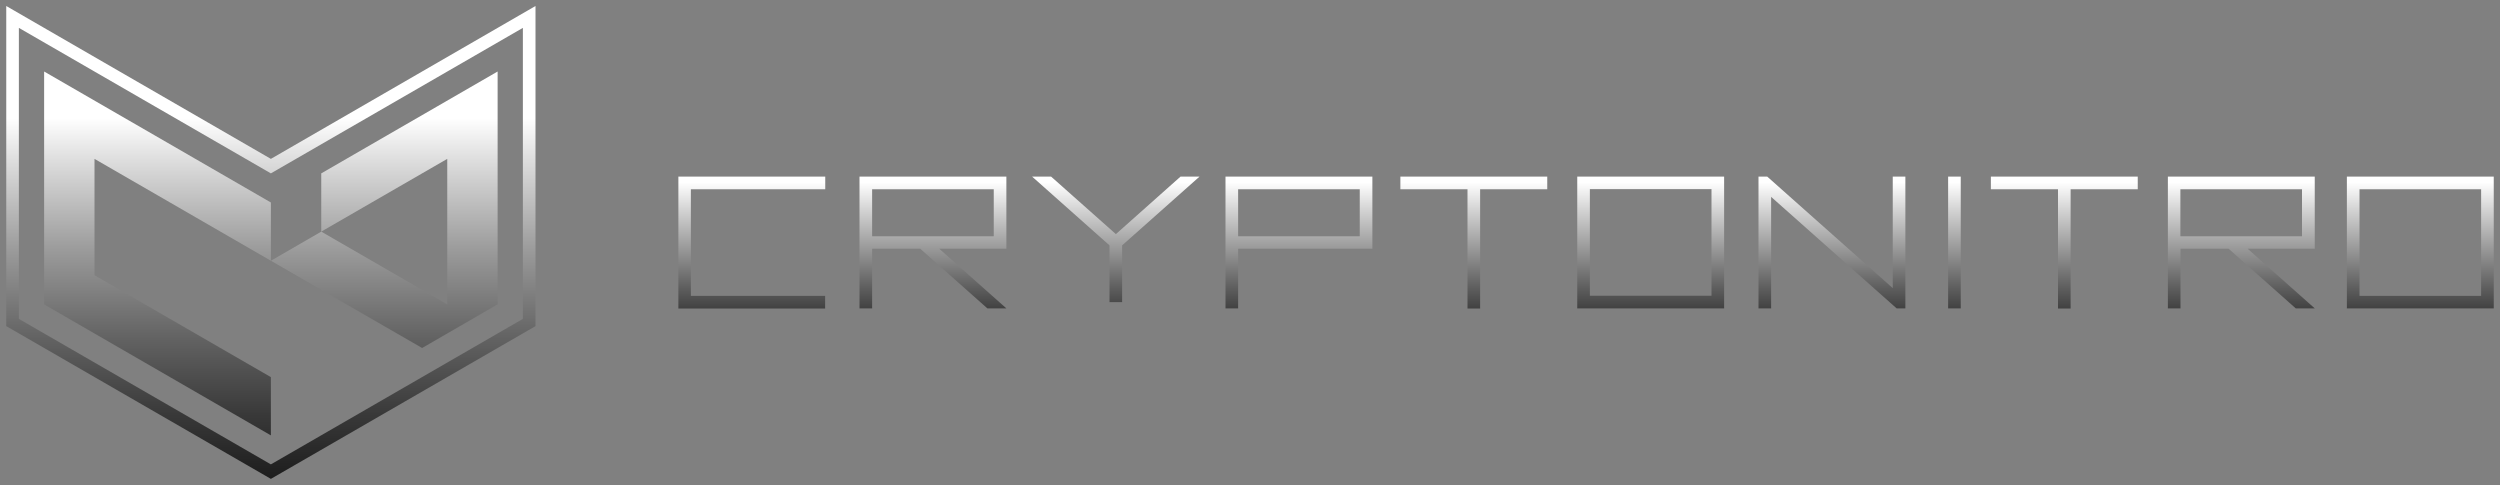 <?xml version="1.0" encoding="utf-8"?>
<!-- Generator: Adobe Illustrator 26.0.2, SVG Export Plug-In . SVG Version: 6.00 Build 0)  -->
<svg version="1.1" id="Camada_1" xmlns="http://www.w3.org/2000/svg" xmlns:xlink="http://www.w3.org/1999/xlink" x="0px" y="0px"
	 viewBox="0 0 2000 388" style="enable-background:new 0 0 2000 388;" xml:space="preserve">
<rect x="0" y="0" width="2000" height="388" fill="#808080" stroke="none"/>
<style type="text/css">
	.st0{fill:url(#SVGID_1_);}
	.st1{fill:url(#SVGID_00000083799698990059552310000013170449644810227841_);}
</style>
<g id="Logotipo_Primário">
	<linearGradient id="SVGID_1_" gradientUnits="userSpaceOnUse" x1="216.68" y1="469.099" x2="216.68" y2="2.548">
		<stop  offset="0" style="stop-color:#000000"/>
		<stop  offset="7.152019e-02" style="stop-color:#070707"/>
		<stop  offset="0.174" style="stop-color:#1A1A1A"/>
		<stop  offset="0.295" style="stop-color:#393939"/>
		<stop  offset="0.43" style="stop-color:#646464"/>
		<stop  offset="0.577" style="stop-color:#9B9B9B"/>
		<stop  offset="0.732" style="stop-color:#DEDEDE"/>
		<stop  offset="0.803" style="stop-color:#FFFFFF"/>
	</linearGradient>
	<path class="st0" d="M5,4.8v256.1l211.7,122.2l211.7-122.2V4.8L216.7,127.1L5,4.8z M418.3,255.1L216.7,371.5L15.1,255.1V22.3
		l201.6,116.4L418.3,22.3V255.1z M216.7,162v43.7v2.9L75.6,127.1v93.1l141.1,81.5v46.6L75.6,266.8l-40.3-23.3V57.2L216.7,162z
		 M216.7,208.6l40.3-23.3l100.8,58.2V127.1L257,185.3v-46.6l141.1-81.5v186.2L378,255.1l-40.3,23.3L216.7,208.6z"/>
	
		<linearGradient id="SVGID_00000124882782991726364630000017869235571943690895_" gradientUnits="userSpaceOnUse" x1="1268.826" y1="287.886" x2="1268.826" y2="145.772">
		<stop  offset="0" style="stop-color:#000000"/>
		<stop  offset="0.133" style="stop-color:#1B1B1B"/>
		<stop  offset="0.42" style="stop-color:#626262"/>
		<stop  offset="0.836" style="stop-color:#D1D1D1"/>
		<stop  offset="1" style="stop-color:#FFFFFF"/>
	</linearGradient>
	<path style="fill:url(#SVGID_00000124882782991726364630000017869235571943690895_);" d="M542.7,141.3h117.5v10.1H552.7v85.3h107.4
		v10.1H542.7V141.3z M1261.8,141.3h117.5v105.4h-117.5V141.3z M1271.9,236.6h97.3v-85.3h-97.3V236.6z M1995,141.3v105.4h-117.5
		V141.3H1995z M1984.9,151.4h-97.3v85.3h97.3V151.4z M687.6,141.3h117.5V199l-53.7,0l53.7,47.7h-15.2L736.2,199l-38.5,0v47.7h-10.1
		V141.3z M697.7,189l97.3,0v-37.6h-97.3V189z M1734.3,141.3h117.5V199l-53.7,0l53.7,47.7h-15.2l-53.7-47.7l-38.5,0v47.7h-10.1V141.3
		z M1744.3,189l97.3,0v-37.6h-97.3V189z M980.4,141.3h117.5V199l-107.4,0v47.7h-10.1V141.3z M990.5,189l97.3,0v-37.6h-97.3V189z
		 M892.7,187.3l-51.8-46h-15.2l61.9,55v45.4h10.1v-45.4l61.9-55h-15.2L892.7,187.3z M1120.3,151.4h53.7v95.4h10.1v-95.4h53.7v-10.1
		h-117.5V151.4z M1592.7,151.4h53.7v95.4h10.1v-95.4h53.7v-10.1h-117.5V151.4z M1514.2,230.5l-100.4-89.2h-7v105.4h10.1v-89.2
		l100.4,89.2h7V141.3h-10.1V230.5z M1558.5,246.7h10.1V141.3h-10.1V246.7z"/>
</g>
</svg>
